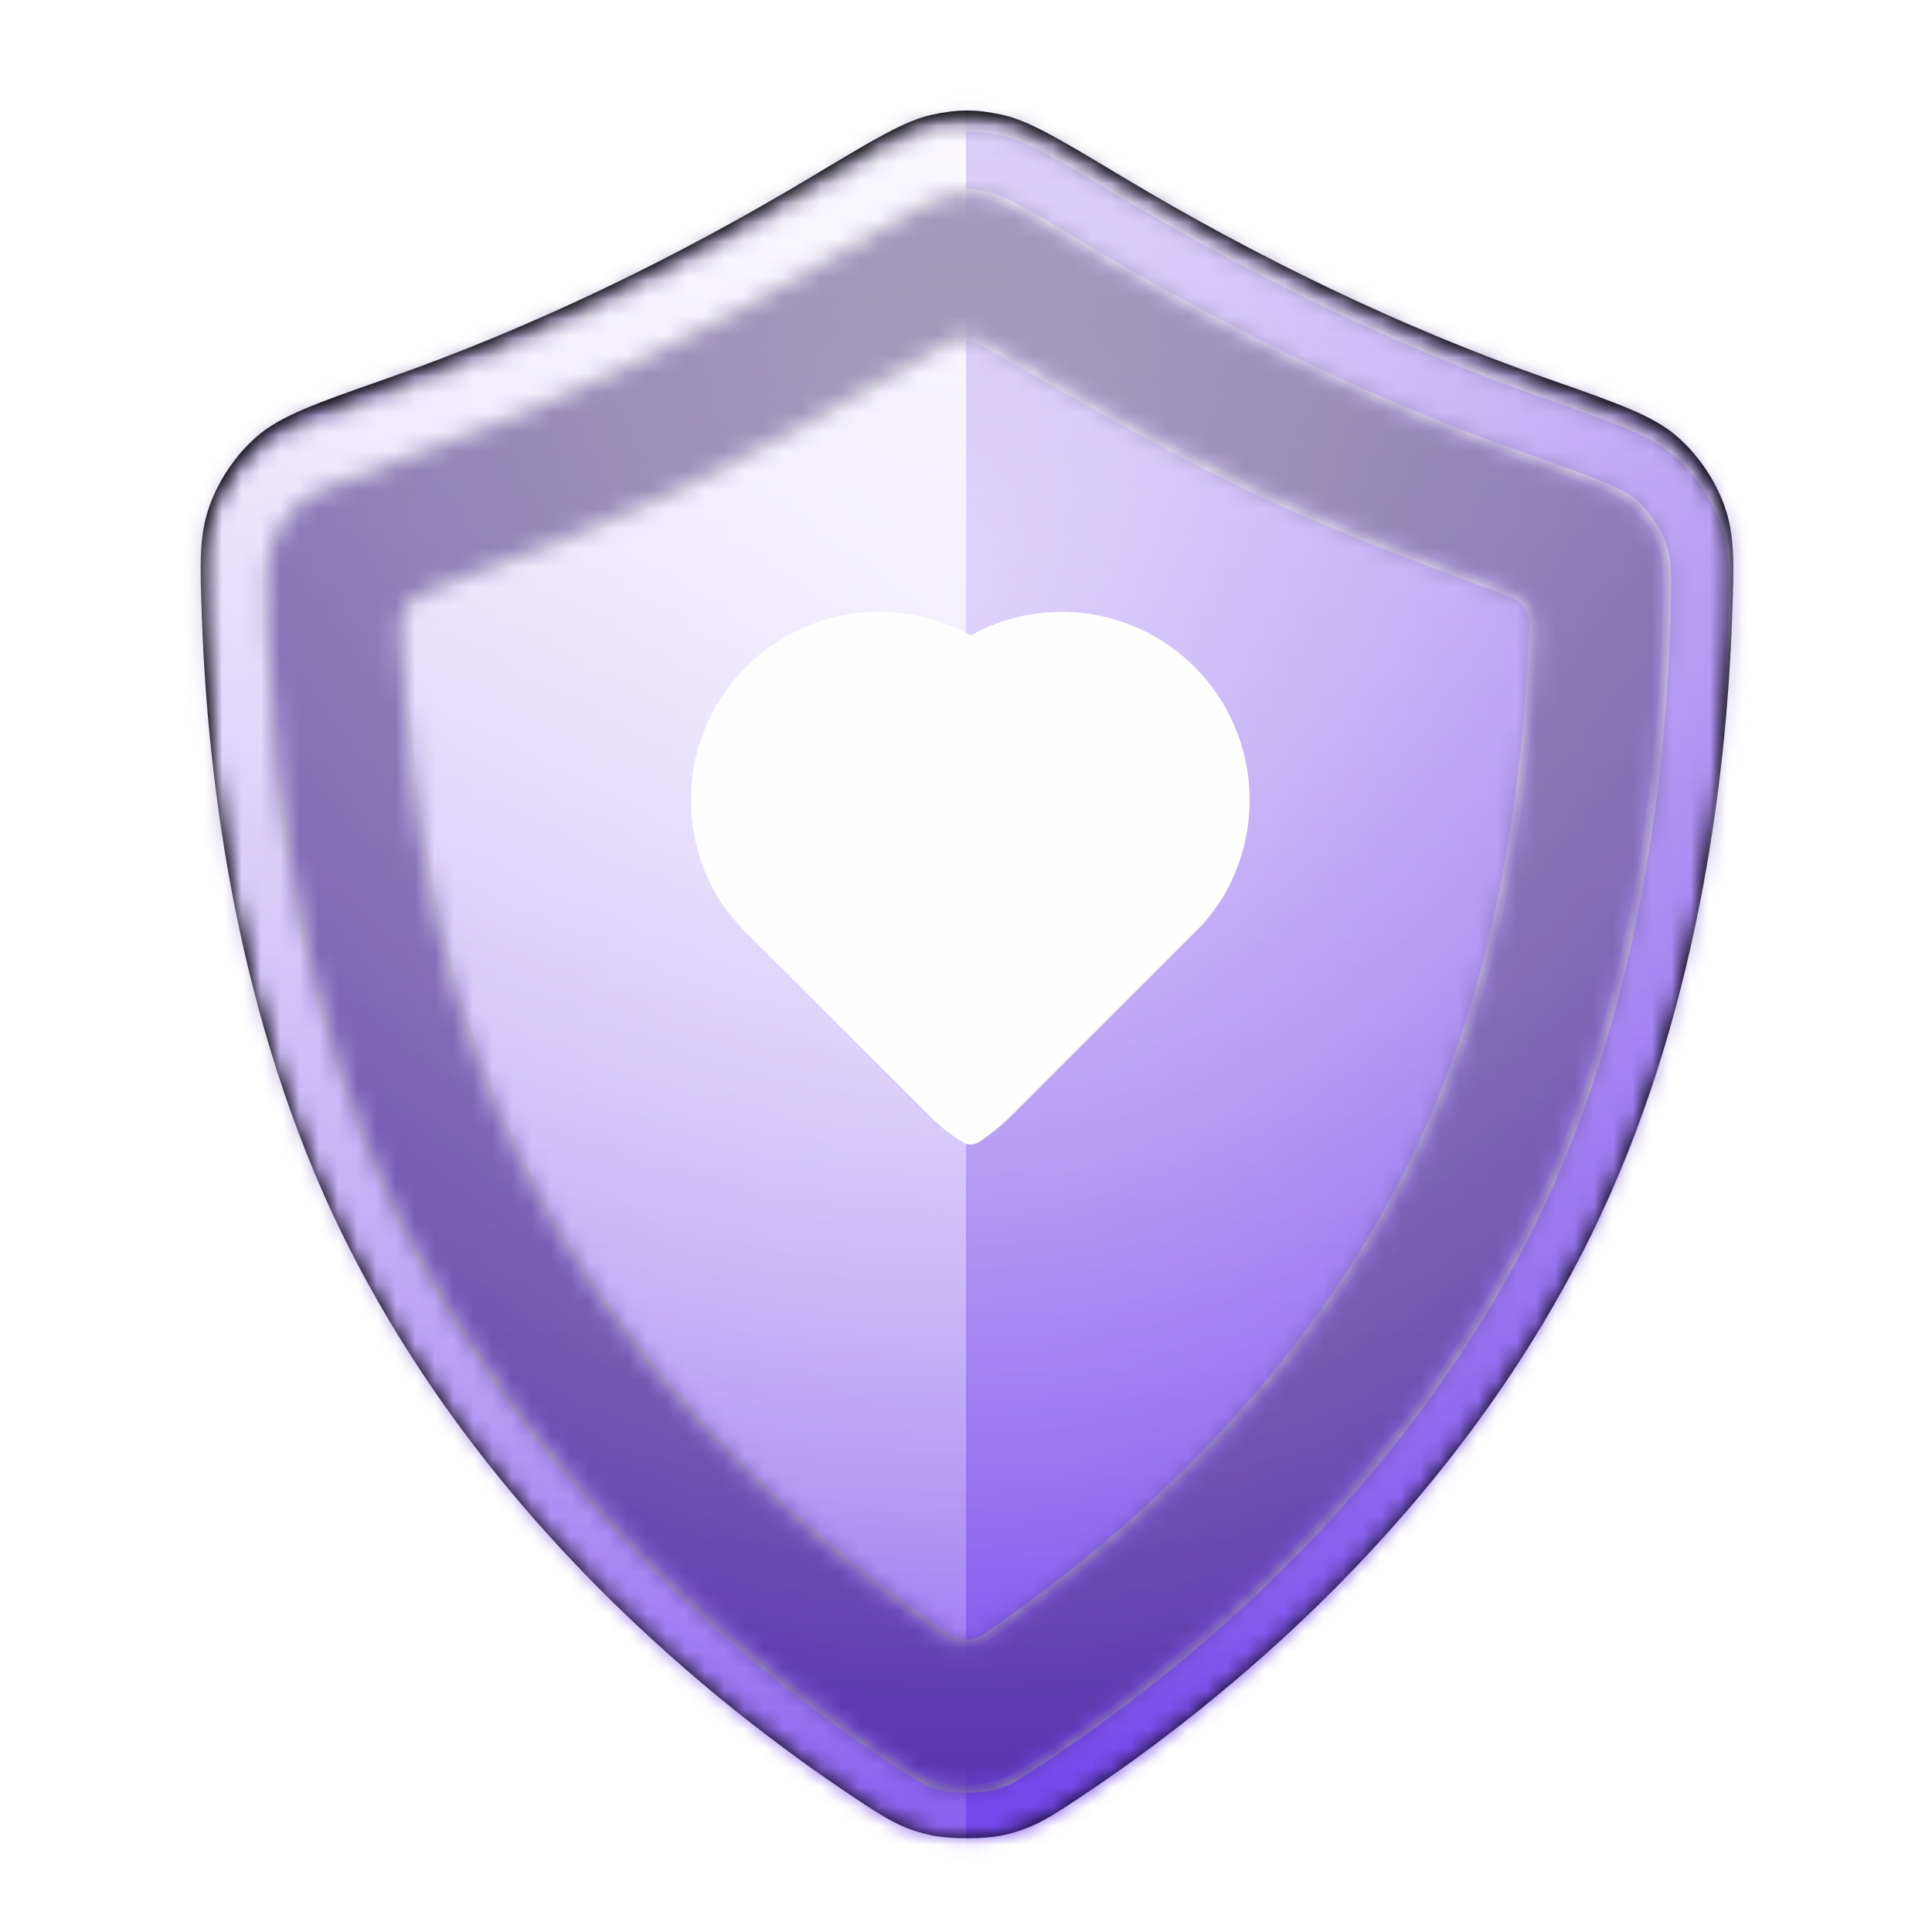 <svg width="100" height="100" viewBox="0 0 100 100" fill="none" xmlns="http://www.w3.org/2000/svg">
<path d="M10.454 32.103C10.347 29.181 10.294 27.72 10.853 26.163C11.332 24.829 12.213 23.537 13.281 22.604C14.527 21.517 16.335 20.883 19.951 19.617C27.647 16.922 35.071 13.308 42.071 9.109C45.252 7.2 46.843 6.245 48.212 5.945C49.572 5.646 50.53 5.646 51.889 5.945C53.258 6.245 54.849 7.2 58.031 9.109C65.03 13.308 72.454 16.922 80.15 19.617C83.767 20.883 85.575 21.517 86.82 22.604C87.888 23.537 88.77 24.829 89.249 26.163C89.808 27.72 89.754 29.181 89.648 32.103C89.345 40.419 87.844 52.778 82.358 63.932C75.123 78.642 63.041 88.291 55.881 93.044C54.309 94.088 53.523 94.61 52.042 94.963C51.015 95.209 49.087 95.209 48.06 94.963C46.579 94.61 45.793 94.088 44.221 93.044C37.061 88.291 24.978 78.642 17.744 63.932C12.258 52.778 10.757 40.419 10.454 32.103Z" fill="black"/>
<mask id="mask0_16061_139185" style="mask-type:alpha" maskUnits="userSpaceOnUse" x="10" y="5" width="80" height="91">
<path d="M10.454 32.103C10.347 29.181 10.294 27.72 10.853 26.163C11.332 24.829 12.213 23.537 13.281 22.604C14.527 21.517 16.335 20.883 19.951 19.617C27.647 16.922 35.071 13.308 42.071 9.109C45.252 7.2 46.843 6.245 48.212 5.945C49.572 5.646 50.53 5.646 51.889 5.945C53.258 6.245 54.849 7.2 58.031 9.109C65.03 13.308 72.454 16.922 80.15 19.617C83.767 20.883 85.575 21.517 86.82 22.604C87.888 23.537 88.77 24.829 89.249 26.163C89.808 27.72 89.754 29.181 89.648 32.103C89.345 40.419 87.844 52.778 82.358 63.932C75.123 78.642 63.041 88.291 55.881 93.044C54.309 94.088 53.523 94.61 52.042 94.963C51.015 95.209 49.087 95.209 48.06 94.963C46.579 94.61 45.793 94.088 44.221 93.044C37.061 88.291 24.978 78.642 17.744 63.932C12.258 52.778 10.757 40.419 10.454 32.103Z" fill="black"/>
</mask>
<g mask="url(#mask0_16061_139185)">
<mask id="mask1_16061_139185" style="mask-type:alpha" maskUnits="userSpaceOnUse" x="10" y="5" width="80" height="91">
<path d="M10.454 32.103C10.347 29.181 10.294 27.72 10.853 26.163C11.332 24.829 12.213 23.537 13.281 22.604C14.527 21.517 16.335 20.883 19.951 19.617C27.647 16.922 35.071 13.308 42.071 9.109C45.252 7.2 46.843 6.245 48.212 5.945C49.572 5.646 50.53 5.646 51.889 5.945C53.258 6.245 54.849 7.2 58.031 9.109C65.03 13.308 72.454 16.922 80.15 19.617C83.767 20.883 85.575 21.517 86.82 22.604C87.888 23.537 88.77 24.829 89.249 26.163C89.808 27.72 89.754 29.181 89.648 32.103C89.345 40.419 87.844 52.778 82.358 63.932C75.123 78.642 63.041 88.291 55.881 93.044C54.309 94.088 53.523 94.61 52.042 94.963C51.015 95.209 49.087 95.209 48.06 94.963C46.579 94.61 45.793 94.088 44.221 93.044C37.061 88.291 24.978 78.642 17.744 63.932C12.258 52.778 10.757 40.419 10.454 32.103Z" fill="black"/>
</mask>
<g mask="url(#mask1_16061_139185)">
<rect x="-10" y="-10.048" width="120" height="120" fill="#7344EB"/>
<rect x="-10" y="-10.048" width="120" height="120" fill="url(#paint0_linear_16061_139185)" fill-opacity="0.6" style="mix-blend-mode:overlay"/>
<rect x="-10" y="-10.048" width="120" height="120" fill="url(#paint1_radial_16061_139185)" fill-opacity="0.6" style="mix-blend-mode:overlay"/>
<rect x="-10" y="-10.048" width="120" height="120" fill="black" fill-opacity="0.16" style="mix-blend-mode:overlay"/>
<rect x="-10" y="-10.048" width="120" height="120" fill="black" fill-opacity="0.12" style="mix-blend-mode:darken"/>
</g>
<g filter="url(#filter0_d_16061_139185)">
<mask id="mask2_16061_139185" style="mask-type:alpha" maskUnits="userSpaceOnUse" x="10" y="5" width="80" height="91">
<path fill-rule="evenodd" clip-rule="evenodd" d="M21.085 22.852C29.031 20.07 36.666 16.349 43.835 12.048C45.457 11.075 46.562 10.414 47.433 9.95C48.304 9.486 48.719 9.344 48.948 9.293C49.823 9.101 50.279 9.101 51.154 9.293C51.383 9.344 51.798 9.486 52.669 9.95C53.54 10.414 54.645 11.075 56.267 12.048C63.437 16.349 71.072 20.07 79.017 22.852C80.869 23.501 82.098 23.933 83.028 24.33C83.929 24.715 84.326 24.977 84.565 25.186C85.194 25.735 85.741 26.537 86.022 27.322C86.312 28.128 86.336 28.854 86.222 31.978C85.927 40.074 84.463 51.883 79.282 62.419C72.429 76.352 60.911 85.59 53.985 90.188C52.395 91.243 52.067 91.432 51.246 91.628C51.102 91.663 50.664 91.719 50.051 91.719C49.439 91.719 49 91.663 48.857 91.628C48.035 91.432 47.707 91.243 46.118 90.188C39.191 85.59 27.673 76.352 20.821 62.419C15.639 51.883 14.175 40.074 13.88 31.978C13.767 28.854 13.79 28.128 14.08 27.322C14.362 26.537 14.909 25.735 15.537 25.186C15.777 24.977 16.173 24.715 17.074 24.33C18.004 23.933 19.233 23.501 21.085 22.852ZM10.454 32.103C10.348 29.18 10.294 27.719 10.853 26.163C11.332 24.828 12.213 23.537 13.282 22.604C14.527 21.516 16.335 20.883 19.952 19.616C27.647 16.922 35.072 13.307 42.071 9.108C45.253 7.2 46.844 6.245 48.213 5.945C49.572 5.646 50.53 5.646 51.889 5.945C53.259 6.245 54.849 7.2 58.031 9.108C65.031 13.307 72.455 16.922 80.15 19.616C83.767 20.883 85.576 21.516 86.821 22.604C87.889 23.537 88.77 24.828 89.249 26.163C89.808 27.719 89.755 29.18 89.648 32.103C89.345 40.419 87.844 52.777 82.358 63.932C75.124 78.642 63.041 88.291 55.881 93.044C54.309 94.088 53.523 94.609 52.042 94.963C51.015 95.208 49.087 95.208 48.06 94.963C46.579 94.609 45.793 94.088 44.221 93.044C37.061 88.291 24.979 78.642 17.744 63.932C12.258 52.777 10.757 40.419 10.454 32.103ZM47.276 17.927C43.261 20.235 39.259 22.535 35.054 24.517C30.957 26.448 26.748 28.017 22.518 29.591C21.859 29.837 21.53 29.959 21.286 30.179C21.075 30.37 20.908 30.622 20.815 30.891C20.708 31.201 20.723 31.544 20.754 32.231C21.172 41.545 22.84 50.986 26.974 59.393C31.791 69.188 39.63 77.334 48.546 83.545C49.069 83.909 49.331 84.092 49.638 84.168C49.899 84.233 50.203 84.233 50.464 84.168C50.771 84.092 51.033 83.909 51.556 83.545C60.472 77.334 68.311 69.188 73.128 59.393C77.263 50.986 78.931 41.545 79.349 32.231V32.231C79.379 31.544 79.395 31.201 79.288 30.891C79.195 30.622 79.027 30.37 78.816 30.179C78.573 29.959 78.243 29.837 77.584 29.591C73.357 28.018 69.134 26.443 65.048 24.517C60.843 22.535 56.841 20.235 52.826 17.927C52.353 17.655 51.88 17.383 51.407 17.111C50.915 16.83 50.67 16.689 50.406 16.633C50.173 16.584 49.929 16.584 49.697 16.633C49.433 16.689 49.187 16.83 48.696 17.111C48.222 17.383 47.749 17.655 47.276 17.927Z" fill="url(#paint2_linear_16061_139185)"/>
</mask>
<g mask="url(#mask2_16061_139185)">
<rect x="-10" y="-10.048" width="120" height="120" fill="#7344EB"/>
<rect x="-10.429" y="-10.048" width="120" height="120" fill="url(#paint3_linear_16061_139185)" fill-opacity="0.6" style="mix-blend-mode:overlay"/>
<rect x="-10.429" y="-10.048" width="120" height="120" fill="url(#paint4_radial_16061_139185)" fill-opacity="0.6" style="mix-blend-mode:overlay"/>
<g style="mix-blend-mode:soft-light">
<path fill-rule="evenodd" clip-rule="evenodd" d="M-10 -10.048H50V109.952H-10V-10.048Z" fill="url(#paint5_linear_16061_139185)" style="mix-blend-mode:lighten"/>
</g>
<g style="mix-blend-mode:soft-light">
<mask id="path-11-inside-1_16061_139185" fill="white">
<path fill-rule="evenodd" clip-rule="evenodd" d="M21.085 22.852C29.031 20.07 36.666 16.349 43.835 12.048C45.457 11.075 46.562 10.414 47.433 9.95C48.304 9.486 48.719 9.344 48.948 9.293C49.823 9.101 50.279 9.101 51.154 9.293C51.383 9.344 51.798 9.486 52.669 9.95C53.54 10.414 54.645 11.075 56.267 12.048C63.437 16.349 71.072 20.07 79.017 22.852C80.869 23.501 82.098 23.933 83.028 24.33C83.929 24.715 84.326 24.977 84.565 25.186C85.194 25.735 85.741 26.537 86.022 27.322C86.312 28.128 86.336 28.854 86.222 31.978C85.927 40.074 84.463 51.883 79.282 62.419C72.429 76.352 60.911 85.59 53.985 90.188C52.395 91.243 52.067 91.432 51.246 91.628C51.102 91.663 50.664 91.719 50.051 91.719C49.439 91.719 49 91.663 48.857 91.628C48.035 91.432 47.707 91.243 46.118 90.188C39.191 85.59 27.673 76.352 20.821 62.419C15.639 51.883 14.175 40.074 13.88 31.978C13.767 28.854 13.79 28.128 14.08 27.322C14.362 26.537 14.909 25.735 15.537 25.186C15.777 24.977 16.173 24.715 17.074 24.33C18.004 23.933 19.233 23.501 21.085 22.852ZM10.454 32.103C10.348 29.18 10.294 27.719 10.853 26.163C11.332 24.828 12.213 23.537 13.282 22.604C14.527 21.516 16.335 20.883 19.952 19.616C27.647 16.922 35.072 13.307 42.071 9.108C45.253 7.2 46.844 6.245 48.213 5.945C49.572 5.646 50.53 5.646 51.889 5.945C53.259 6.245 54.849 7.2 58.031 9.108C65.031 13.307 72.455 16.922 80.15 19.616C83.767 20.883 85.576 21.516 86.821 22.604C87.889 23.537 88.77 24.828 89.249 26.163C89.808 27.719 89.755 29.18 89.648 32.103C89.345 40.419 87.844 52.777 82.358 63.932C75.124 78.642 63.041 88.291 55.881 93.044C54.309 94.088 53.523 94.609 52.042 94.963C51.015 95.208 49.087 95.208 48.06 94.963C46.579 94.609 45.793 94.088 44.221 93.044C37.061 88.291 24.979 78.642 17.744 63.932C12.258 52.777 10.757 40.419 10.454 32.103ZM47.276 17.927C43.261 20.235 39.259 22.535 35.054 24.517C30.957 26.448 26.748 28.017 22.518 29.591C21.859 29.837 21.53 29.959 21.286 30.179C21.075 30.37 20.908 30.622 20.815 30.891C20.708 31.201 20.723 31.544 20.754 32.231C21.172 41.545 22.84 50.986 26.974 59.393C31.791 69.188 39.63 77.334 48.546 83.545C49.069 83.909 49.331 84.092 49.638 84.168C49.899 84.233 50.203 84.233 50.464 84.168C50.771 84.092 51.033 83.909 51.556 83.545C60.472 77.334 68.311 69.188 73.128 59.393C77.263 50.986 78.931 41.545 79.349 32.231V32.231C79.379 31.544 79.395 31.201 79.288 30.891C79.195 30.622 79.027 30.37 78.816 30.179C78.573 29.959 78.243 29.837 77.584 29.591C73.357 28.018 69.134 26.443 65.048 24.517C60.843 22.535 56.841 20.235 52.826 17.927C52.353 17.655 51.88 17.383 51.407 17.111C50.915 16.83 50.67 16.689 50.406 16.633C50.173 16.584 49.929 16.584 49.697 16.633C49.433 16.689 49.187 16.83 48.696 17.111C48.222 17.383 47.749 17.655 47.276 17.927Z"/>
</mask>
<path d="M43.835 12.048L43.725 11.865V11.865L43.835 12.048ZM21.085 22.852L21.014 22.65L21.014 22.65L21.085 22.852ZM47.433 9.95L47.534 10.139L47.433 9.95ZM48.948 9.293L48.902 9.084V9.084L48.948 9.293ZM51.154 9.293L51.2 9.084V9.084L51.154 9.293ZM52.669 9.95L52.568 10.139L52.669 9.95ZM56.267 12.048L56.157 12.232L56.267 12.048ZM79.017 22.852L79.088 22.65V22.65L79.017 22.852ZM83.028 24.33L83.113 24.133L83.028 24.33ZM84.565 25.186L84.706 25.025L84.565 25.186ZM86.022 27.322L85.821 27.394L86.022 27.322ZM86.222 31.978L86.008 31.97L86.222 31.978ZM79.282 62.419L79.474 62.514L79.282 62.419ZM53.985 90.188L53.866 90.009L53.985 90.188ZM51.246 91.628L51.295 91.837L51.246 91.628ZM48.857 91.628L48.906 91.42L48.857 91.628ZM46.118 90.188L46.236 90.009H46.236L46.118 90.188ZM20.821 62.419L21.013 62.325L20.821 62.419ZM13.88 31.978L13.666 31.985L13.88 31.978ZM14.08 27.322L13.878 27.249H13.878L14.08 27.322ZM15.537 25.186L15.678 25.348H15.678L15.537 25.186ZM17.074 24.33L17.158 24.527H17.158L17.074 24.33ZM10.853 26.163L11.055 26.236L10.853 26.163ZM10.454 32.103L10.668 32.095L10.454 32.103ZM13.282 22.604L13.141 22.442H13.141L13.282 22.604ZM19.952 19.616L20.023 19.819L19.952 19.616ZM42.071 9.108L42.182 9.292L42.071 9.108ZM48.213 5.945L48.259 6.154L48.213 5.945ZM51.889 5.945L51.843 6.154L51.889 5.945ZM58.031 9.108L58.141 8.924L58.031 9.108ZM80.15 19.616L80.08 19.819L80.15 19.616ZM86.821 22.604L86.962 22.442L86.821 22.604ZM89.249 26.163L89.451 26.091L89.249 26.163ZM89.648 32.103L89.434 32.095V32.095L89.648 32.103ZM82.358 63.932L82.166 63.838L82.358 63.932ZM55.881 93.044L55.763 92.866L55.881 93.044ZM52.042 94.963L52.092 95.172L52.042 94.963ZM48.06 94.963L48.011 95.172L48.06 94.963ZM44.221 93.044L44.34 92.866H44.34L44.221 93.044ZM17.744 63.932L17.552 64.027L17.744 63.932ZM35.054 24.517L34.963 24.323L35.054 24.517ZM47.276 17.927L47.383 18.113L47.276 17.927ZM22.518 29.591L22.593 29.792L22.518 29.591ZM21.286 30.179L21.143 30.02L21.286 30.179ZM20.815 30.891L20.612 30.821L20.815 30.891ZM20.754 32.231L20.54 32.241L20.754 32.231ZM26.974 59.393L27.166 59.298L26.974 59.393ZM48.546 83.545L48.668 83.369H48.668L48.546 83.545ZM49.638 84.168L49.69 83.96H49.69L49.638 84.168ZM50.464 84.168L50.413 83.96L50.464 84.168ZM51.556 83.545L51.434 83.369L51.556 83.545ZM73.128 59.393L72.936 59.298L73.128 59.393ZM79.349 32.231L79.563 32.241V32.231H79.349ZM79.349 32.231L79.134 32.222V32.231H79.349ZM79.288 30.891L79.085 30.961V30.961L79.288 30.891ZM78.816 30.179L78.672 30.338L78.816 30.179ZM77.584 29.591L77.659 29.391L77.584 29.591ZM65.048 24.517L65.139 24.323L65.048 24.517ZM52.826 17.927L52.933 17.741V17.741L52.826 17.927ZM51.407 17.111L51.3 17.297H51.3L51.407 17.111ZM50.406 16.633L50.45 16.424L50.406 16.633ZM49.697 16.633L49.652 16.424V16.424L49.697 16.633ZM48.696 17.111L48.589 16.925L48.696 17.111ZM43.725 11.865C36.566 16.159 28.944 19.873 21.014 22.65L21.156 23.055C29.117 20.267 36.765 16.54 43.945 12.232L43.725 11.865ZM47.333 9.76C46.456 10.227 45.345 10.893 43.725 11.865L43.945 12.232C45.569 11.258 46.669 10.6 47.534 10.139L47.333 9.76ZM48.902 9.084C48.645 9.141 48.209 9.294 47.333 9.76L47.534 10.139C48.399 9.678 48.794 9.547 48.994 9.503L48.902 9.084ZM51.2 9.084C50.755 8.986 50.406 8.935 50.051 8.935C49.697 8.935 49.347 8.986 48.902 9.084L48.994 9.503C49.424 9.408 49.74 9.364 50.051 9.364C50.362 9.364 50.678 9.408 51.108 9.503L51.2 9.084ZM52.77 9.76C51.893 9.294 51.458 9.141 51.2 9.084L51.108 9.503C51.309 9.547 51.703 9.678 52.568 10.139L52.77 9.76ZM56.377 11.865C54.758 10.893 53.647 10.227 52.77 9.76L52.568 10.139C53.433 10.6 54.533 11.258 56.157 12.232L56.377 11.865ZM79.088 22.65C71.158 19.873 63.536 16.159 56.377 11.865L56.157 12.232C63.337 16.54 70.985 20.267 78.947 23.055L79.088 22.65ZM83.113 24.133C82.174 23.733 80.937 23.297 79.088 22.65L78.947 23.055C80.801 23.704 82.022 24.134 82.944 24.527L83.113 24.133ZM84.706 25.025C84.443 24.794 84.023 24.522 83.113 24.133L82.944 24.527C83.835 24.908 84.209 25.159 84.424 25.348L84.706 25.025ZM86.224 27.249C85.93 26.43 85.362 25.598 84.706 25.025L84.424 25.348C85.025 25.872 85.551 26.643 85.821 27.394L86.224 27.249ZM86.436 31.985C86.549 28.877 86.531 28.103 86.224 27.249L85.821 27.394C86.093 28.153 86.122 28.831 86.008 31.97L86.436 31.985ZM79.474 62.514C84.674 51.939 86.141 40.096 86.436 31.985L86.008 31.97C85.713 40.053 84.252 51.828 79.089 62.325L79.474 62.514ZM54.103 90.366C61.044 85.758 72.598 76.495 79.474 62.514L79.089 62.325C72.261 76.209 60.778 85.421 53.866 90.009L54.103 90.366ZM51.295 91.837C52.158 91.631 52.516 91.42 54.103 90.366L53.866 90.009C52.275 91.066 51.976 91.234 51.196 91.42L51.295 91.837ZM50.051 91.933C50.672 91.933 51.129 91.876 51.295 91.837L51.196 91.42C51.076 91.449 50.656 91.504 50.051 91.504V91.933ZM48.807 91.837C48.973 91.876 49.431 91.933 50.051 91.933V91.504C49.446 91.504 49.026 91.449 48.906 91.42L48.807 91.837ZM45.999 90.366C47.586 91.42 47.944 91.631 48.807 91.837L48.906 91.42C48.127 91.234 47.827 91.066 46.236 90.009L45.999 90.366ZM20.628 62.514C27.505 76.495 39.058 85.758 45.999 90.366L46.236 90.009C39.324 85.421 27.841 76.209 21.013 62.325L20.628 62.514ZM13.666 31.985C13.962 40.096 15.428 51.939 20.628 62.514L21.013 62.325C15.851 51.828 14.389 40.053 14.095 31.97L13.666 31.985ZM13.878 27.249C13.572 28.103 13.553 28.877 13.666 31.985L14.095 31.97C13.98 28.831 14.009 28.153 14.282 27.394L13.878 27.249ZM15.396 25.025C14.74 25.598 14.172 26.43 13.878 27.249L14.282 27.394C14.551 26.643 15.077 25.872 15.678 25.348L15.396 25.025ZM16.99 24.133C16.079 24.522 15.66 24.794 15.396 25.025L15.678 25.348C15.894 25.159 16.267 24.908 17.158 24.527L16.99 24.133ZM21.014 22.65C19.166 23.297 17.928 23.733 16.99 24.133L17.158 24.527C18.08 24.134 19.302 23.704 21.156 23.055L21.014 22.65ZM10.651 26.091C10.076 27.694 10.134 29.201 10.24 32.11L10.668 32.095C10.561 29.16 10.513 27.745 11.055 26.236L10.651 26.091ZM13.141 22.442C12.045 23.399 11.143 24.722 10.651 26.091L11.055 26.236C11.521 24.935 12.382 23.674 13.422 22.765L13.141 22.442ZM19.881 19.414C18.075 20.047 16.711 20.524 15.643 20.98C14.573 21.437 13.787 21.878 13.141 22.442L13.422 22.765C14.021 22.242 14.762 21.823 15.812 21.374C16.863 20.925 18.212 20.453 20.023 19.819L19.881 19.414ZM41.961 8.924C34.972 13.117 27.561 16.725 19.881 19.414L20.023 19.819C27.734 17.118 35.171 13.498 42.182 9.292L41.961 8.924ZM48.167 5.735C47.454 5.892 46.694 6.216 45.721 6.734C44.749 7.252 43.55 7.971 41.961 8.924L42.182 9.292C43.774 8.336 44.962 7.624 45.922 7.113C46.883 6.601 47.603 6.298 48.259 6.154L48.167 5.735ZM51.935 5.735C50.546 5.43 49.557 5.43 48.167 5.735L48.259 6.154C49.588 5.862 50.514 5.862 51.843 6.154L51.935 5.735ZM58.141 8.924C56.552 7.971 55.354 7.252 54.381 6.734C53.409 6.216 52.648 5.892 51.935 5.735L51.843 6.154C52.5 6.298 53.219 6.601 54.18 7.113C55.14 7.624 56.328 8.336 57.921 9.292L58.141 8.924ZM80.221 19.414C72.541 16.725 65.13 13.117 58.141 8.924L57.921 9.292C64.931 13.498 72.368 17.118 80.08 19.819L80.221 19.414ZM86.962 22.442C86.315 21.878 85.529 21.437 84.459 20.98C83.391 20.524 82.027 20.047 80.221 19.414L80.08 19.819C81.891 20.453 83.239 20.925 84.291 21.374C85.341 21.823 86.081 22.242 86.68 22.765L86.962 22.442ZM89.451 26.091C88.96 24.722 88.057 23.399 86.962 22.442L86.68 22.765C87.72 23.674 88.581 24.935 89.048 26.236L89.451 26.091ZM89.862 32.11C89.969 29.201 90.027 27.694 89.451 26.091L89.048 26.236C89.59 27.745 89.541 29.16 89.434 32.095L89.862 32.11ZM82.55 64.027C88.055 52.833 89.559 40.44 89.862 32.11L89.434 32.095C89.132 40.397 87.633 52.721 82.166 63.838L82.55 64.027ZM55.999 93.223C63.174 88.46 75.292 78.785 82.55 64.027L82.166 63.838C74.955 78.499 62.908 88.122 55.763 92.866L55.999 93.223ZM52.092 95.172C53.614 94.808 54.429 94.266 55.999 93.223L55.763 92.866C54.19 93.91 53.432 94.411 51.992 94.755L52.092 95.172ZM48.011 95.172C48.547 95.3 49.304 95.361 50.051 95.361C50.798 95.361 51.555 95.3 52.092 95.172L51.992 94.755C51.502 94.872 50.782 94.933 50.051 94.933C49.32 94.933 48.6 94.872 48.11 94.755L48.011 95.172ZM44.103 93.223C45.674 94.266 46.488 94.808 48.011 95.172L48.11 94.755C46.67 94.411 45.913 93.91 44.34 92.866L44.103 93.223ZM17.552 64.027C24.81 78.785 36.928 88.46 44.103 93.223L44.34 92.866C37.194 88.122 25.147 78.499 17.936 63.838L17.552 64.027ZM10.24 32.11C10.543 40.44 12.047 52.833 17.552 64.027L17.936 63.838C12.47 52.721 10.971 40.397 10.668 32.095L10.24 32.11ZM35.145 24.711C39.36 22.725 43.369 20.42 47.383 18.113L47.169 17.741C43.153 20.05 39.159 22.346 34.963 24.323L35.145 24.711ZM22.593 29.792C26.821 28.219 31.039 26.646 35.145 24.711L34.963 24.323C30.876 26.249 26.674 27.816 22.444 29.391L22.593 29.792ZM21.43 30.338C21.636 30.152 21.917 30.044 22.593 29.792L22.444 29.391C21.801 29.63 21.424 29.766 21.143 30.02L21.43 30.338ZM21.017 30.961C21.099 30.726 21.245 30.505 21.43 30.338L21.143 30.02C20.905 30.235 20.717 30.518 20.612 30.821L21.017 30.961ZM20.968 32.222C20.936 31.517 20.927 31.223 21.017 30.961L20.612 30.821C20.489 31.179 20.51 31.571 20.54 32.241L20.968 32.222ZM27.166 59.298C23.05 50.928 21.385 41.518 20.968 32.222L20.54 32.241C20.958 41.572 22.63 51.045 26.782 59.487L27.166 59.298ZM48.668 83.369C39.775 77.174 31.964 69.054 27.166 59.298L26.782 59.487C31.619 69.323 39.485 77.494 48.423 83.721L48.668 83.369ZM49.69 83.96C49.43 83.896 49.205 83.743 48.668 83.369L48.423 83.721C48.934 84.076 49.232 84.288 49.586 84.376L49.69 83.96ZM50.413 83.96C50.185 84.016 49.917 84.016 49.69 83.96L49.586 84.376C49.882 84.449 50.221 84.449 50.516 84.376L50.413 83.96ZM51.434 83.369C50.898 83.743 50.672 83.896 50.413 83.96L50.516 84.376C50.87 84.288 51.168 84.076 51.679 83.721L51.434 83.369ZM72.936 59.298C68.138 69.054 60.328 77.174 51.434 83.369L51.679 83.721C60.617 77.494 68.484 69.323 73.321 59.487L72.936 59.298ZM79.134 32.222C78.717 41.518 77.053 50.928 72.936 59.298L73.321 59.487C77.472 51.045 79.144 41.572 79.562 32.241L79.134 32.222ZM79.134 32.231V32.231H79.563V32.231H79.134ZM79.085 30.961C79.176 31.223 79.166 31.517 79.134 32.222L79.562 32.241C79.593 31.571 79.614 31.179 79.49 30.821L79.085 30.961ZM78.672 30.338C78.857 30.505 79.004 30.726 79.085 30.961L79.49 30.821C79.385 30.518 79.198 30.235 78.959 30.02L78.672 30.338ZM77.509 29.792C78.185 30.044 78.467 30.152 78.672 30.338L78.959 30.02C78.678 29.766 78.301 29.63 77.659 29.391L77.509 29.792ZM64.957 24.711C69.052 26.641 73.283 28.219 77.509 29.792L77.659 29.391C73.43 27.817 69.216 26.244 65.139 24.323L64.957 24.711ZM52.72 18.113C56.733 20.42 60.742 22.725 64.957 24.711L65.139 24.323C60.944 22.346 56.949 20.05 52.933 17.741L52.72 18.113ZM51.3 17.297C51.773 17.569 52.247 17.841 52.72 18.113L52.933 17.741C52.46 17.469 51.987 17.197 51.513 16.925L51.3 17.297ZM50.361 16.843C50.585 16.89 50.797 17.009 51.3 17.297L51.513 16.925C51.034 16.651 50.755 16.488 50.45 16.424L50.361 16.843ZM49.741 16.843C49.944 16.8 50.158 16.8 50.361 16.843L50.45 16.424C50.188 16.368 49.914 16.368 49.652 16.424L49.741 16.843ZM48.802 17.297C49.306 17.009 49.518 16.89 49.741 16.843L49.652 16.424C49.347 16.488 49.068 16.651 48.589 16.925L48.802 17.297ZM47.383 18.113C47.856 17.841 48.329 17.569 48.802 17.297L48.589 16.925C48.115 17.197 47.642 17.469 47.169 17.741L47.383 18.113Z" fill="url(#paint6_linear_16061_139185)" mask="url(#path-11-inside-1_16061_139185)"/>
</g>
</g>
</g>
<g filter="url(#filter1_d_16061_139185)">
<path fill-rule="evenodd" clip-rule="evenodd" d="M50.241 58.241C50.105 58.241 49.963 58.204 49.841 58.128C49.205 57.737 48.631 57.281 48.085 56.735L38.609 47.259C38.1 46.75 37.634 46.181 37.23 45.574C37.225 45.564 37.22 45.559 37.215 45.55C36.081 43.705 35.587 41.502 35.822 39.341C36.062 37.147 37.051 35.076 38.614 33.518C40.176 31.955 42.243 30.966 44.437 30.726C46.442 30.505 48.49 30.914 50.241 31.889C51.978 30.924 54.007 30.51 56.012 30.726C58.206 30.966 60.273 31.955 61.831 33.518C63.394 35.08 64.382 37.147 64.622 39.341C64.862 41.502 64.363 43.709 63.229 45.55C63.224 45.559 63.219 45.564 63.215 45.574C62.777 46.233 62.372 46.769 61.821 47.273L52.359 56.735C51.851 57.243 51.281 57.709 50.674 58.114C50.538 58.199 50.387 58.241 50.241 58.241Z" fill="#FEFEFE"/>
</g>
</g>
<defs>
<filter id="filter0_d_16061_139185" x="6.957" y="3.149" width="86.188" height="96.283" filterUnits="userSpaceOnUse" color-interpolation-filters="sRGB">
<feFlood flood-opacity="0" result="BackgroundImageFix"/>
<feColorMatrix in="SourceAlpha" type="matrix" values="0 0 0 0 0 0 0 0 0 0 0 0 0 0 0 0 0 0 127 0" result="hardAlpha"/>
<feOffset dy="0.857"/>
<feGaussianBlur stdDeviation="1.714"/>
<feColorMatrix type="matrix" values="0 0 0 0 0 0 0 0 0 0 0 0 0 0 0 0 0 0 0.16 0"/>
<feBlend mode="color-burn" in2="BackgroundImageFix" result="effect1_dropShadow_16061_139185"/>
<feBlend mode="normal" in="SourceGraphic" in2="effect1_dropShadow_16061_139185" result="shape"/>
</filter>
<filter id="filter1_d_16061_139185" x="30.765" y="26.668" width="38.917" height="37.574" filterUnits="userSpaceOnUse" color-interpolation-filters="sRGB">
<feFlood flood-opacity="0" result="BackgroundImageFix"/>
<feColorMatrix in="SourceAlpha" type="matrix" values="0 0 0 0 0 0 0 0 0 0 0 0 0 0 0 0 0 0 127 0" result="hardAlpha"/>
<feOffset dy="1"/>
<feGaussianBlur stdDeviation="2.5"/>
<feComposite in2="hardAlpha" operator="out"/>
<feColorMatrix type="matrix" values="0 0 0 0 0 0 0 0 0 0 0 0 0 0 0 0 0 0 0.12 0"/>
<feBlend mode="normal" in2="BackgroundImageFix" result="effect1_dropShadow_16061_139185"/>
<feBlend mode="normal" in="SourceGraphic" in2="effect1_dropShadow_16061_139185" result="shape"/>
</filter>
<linearGradient id="paint0_linear_16061_139185" x1="50" y1="3.55" x2="50" y2="95.732" gradientUnits="userSpaceOnUse">
<stop stop-color="white"/>
<stop offset="1" stop-color="white" stop-opacity="0"/>
</linearGradient>
<radialGradient id="paint1_radial_16061_139185" cx="0" cy="0" r="1" gradientUnits="userSpaceOnUse" gradientTransform="translate(50 30.028) rotate(90) scale(60.801 46.131)">
<stop stop-color="white"/>
<stop offset="1" stop-color="white" stop-opacity="0"/>
</radialGradient>
<linearGradient id="paint2_linear_16061_139185" x1="89.48" y1="7.362" x2="89.48" y2="95.204" gradientUnits="userSpaceOnUse">
<stop stop-color="#49F0BC"/>
<stop offset="1" stop-color="#29DCCC"/>
</linearGradient>
<linearGradient id="paint3_linear_16061_139185" x1="49.571" y1="3.55" x2="49.571" y2="95.732" gradientUnits="userSpaceOnUse">
<stop stop-color="white"/>
<stop offset="1" stop-color="white" stop-opacity="0"/>
</linearGradient>
<radialGradient id="paint4_radial_16061_139185" cx="0" cy="0" r="1" gradientUnits="userSpaceOnUse" gradientTransform="translate(49.571 30.027) rotate(90) scale(60.801 46.131)">
<stop stop-color="white"/>
<stop offset="1" stop-color="white" stop-opacity="0"/>
</radialGradient>
<linearGradient id="paint5_linear_16061_139185" x1="-10" y1="-10.048" x2="-10" y2="109.952" gradientUnits="userSpaceOnUse">
<stop stop-color="white"/>
<stop offset="1" stop-color="white" stop-opacity="0.01"/>
</linearGradient>
<linearGradient id="paint6_linear_16061_139185" x1="50.051" y1="5.721" x2="50.051" y2="95.147" gradientUnits="userSpaceOnUse">
<stop stop-color="white"/>
<stop offset="1" stop-color="#999999"/>
</linearGradient>
</defs>
</svg>

